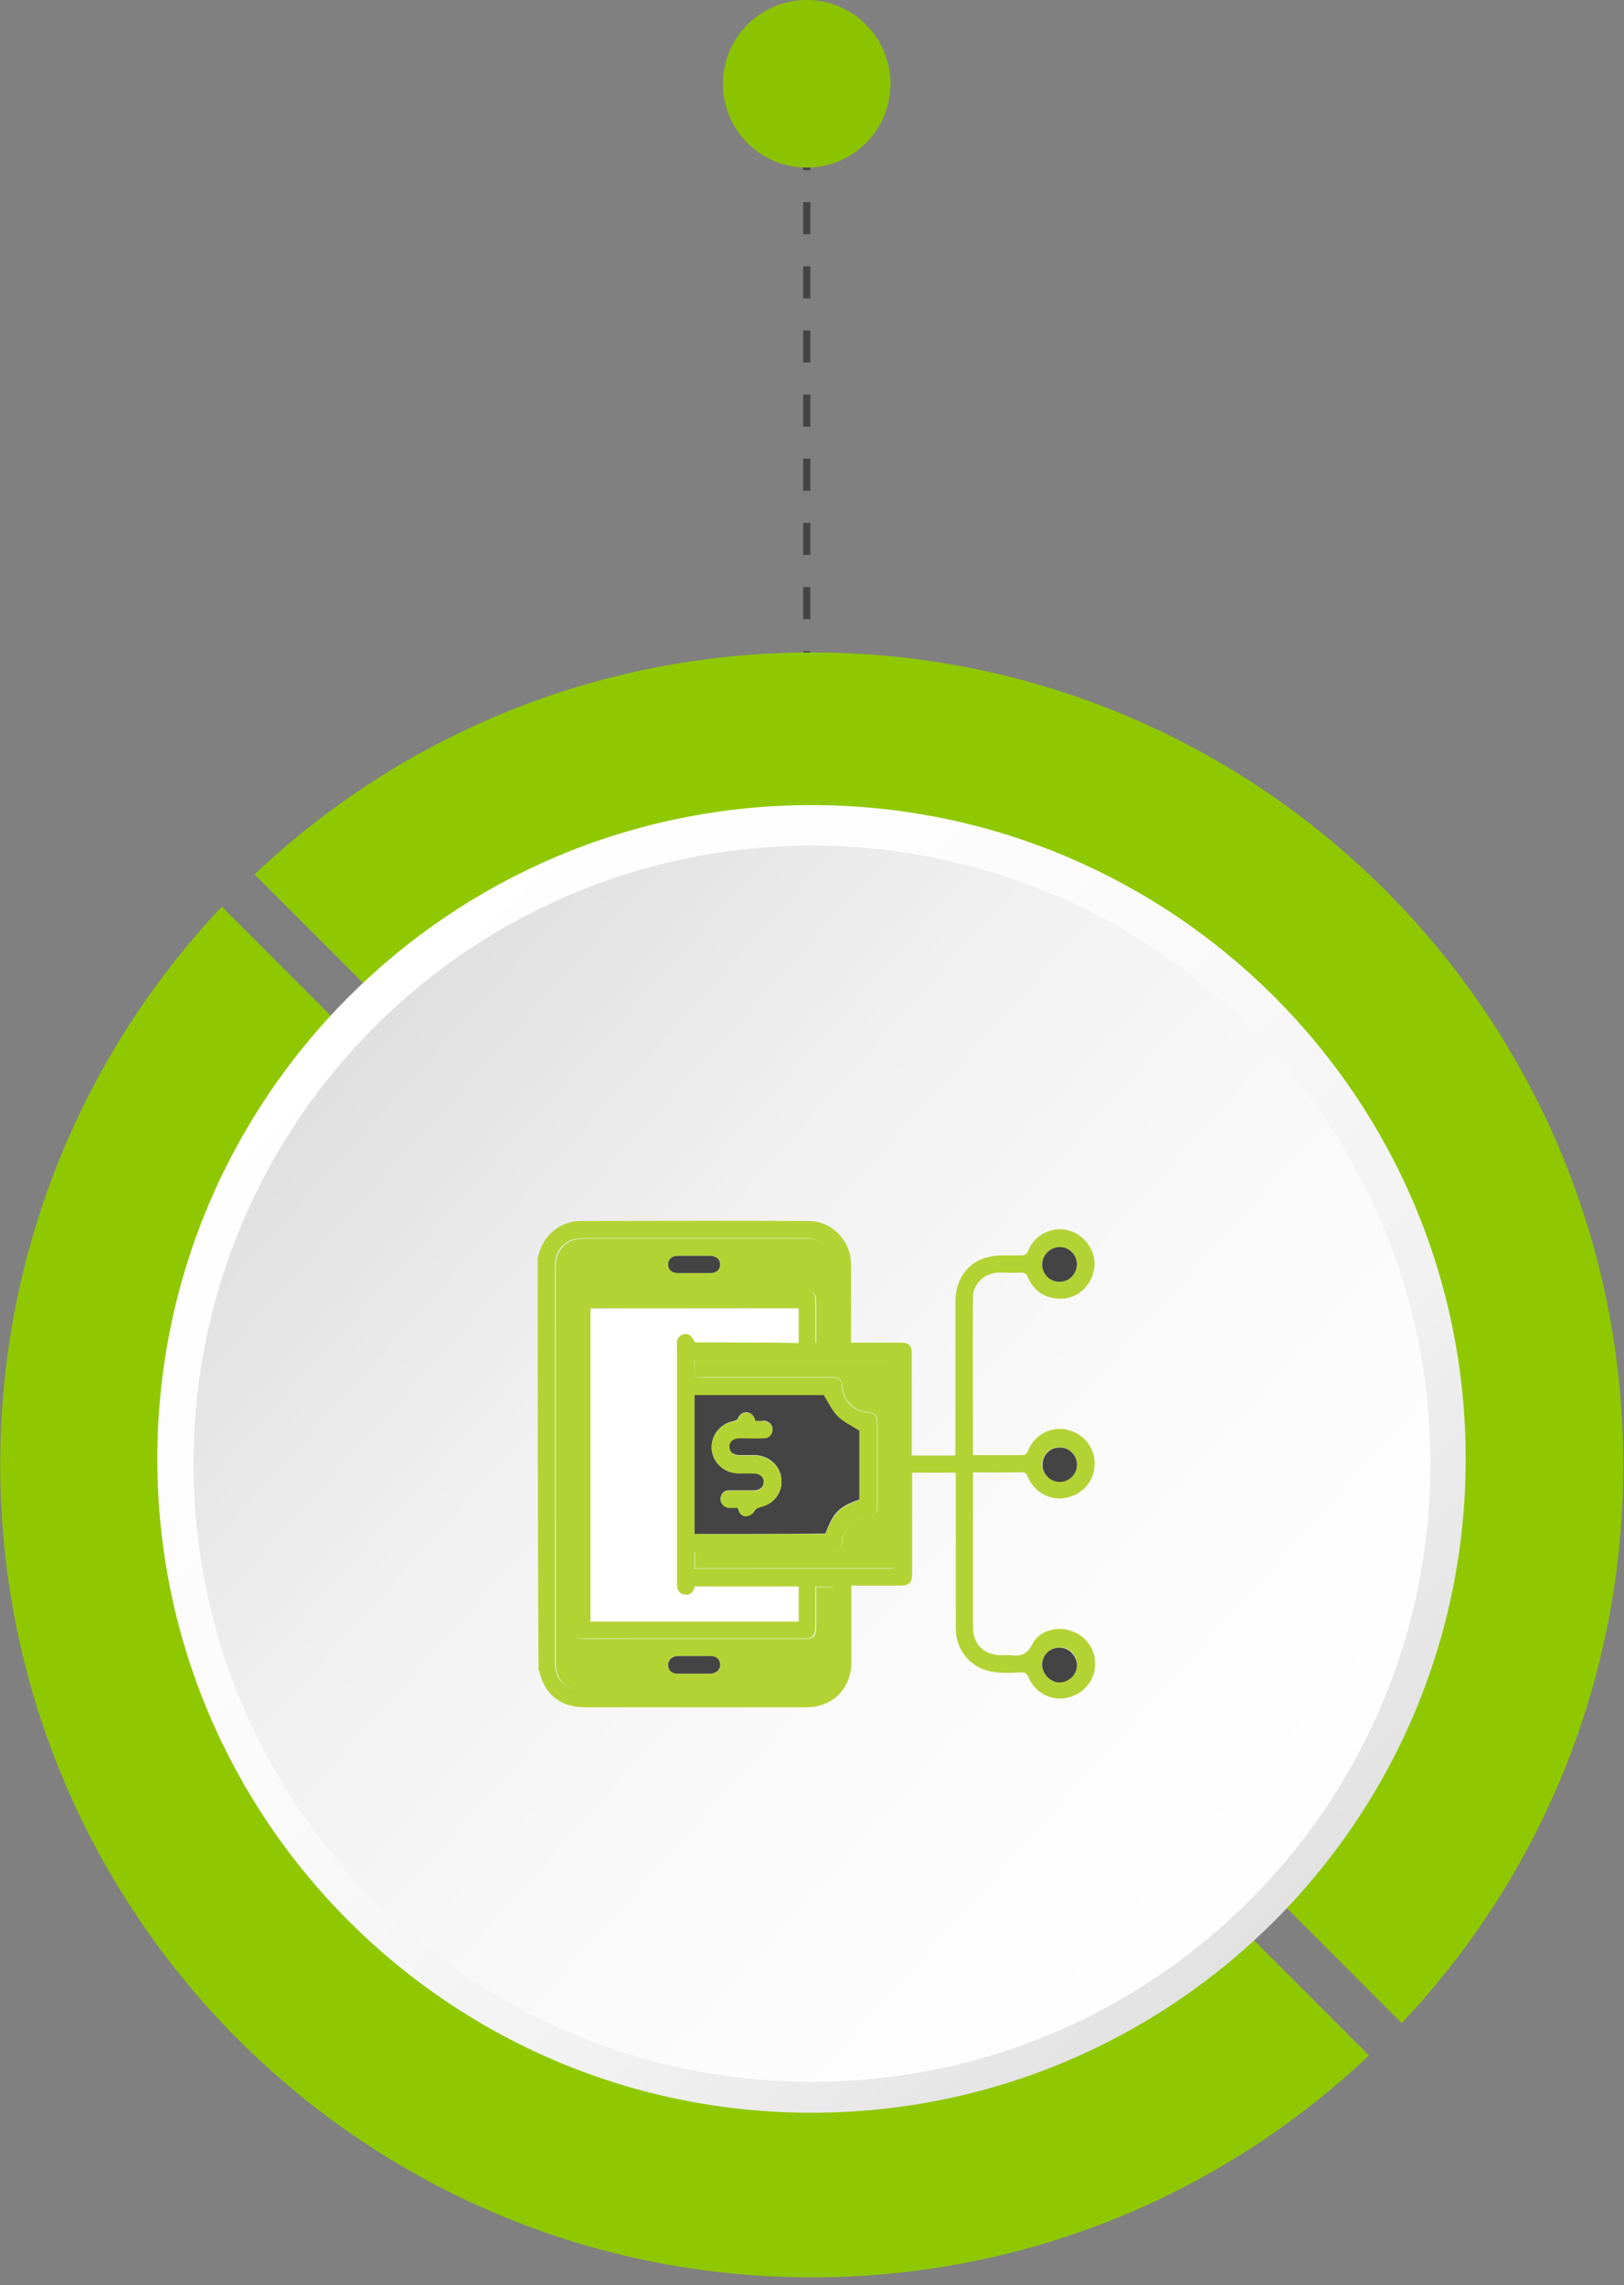 <svg width="155" height="218" viewBox="0 0 155 218" fill="none" xmlns="http://www.w3.org/2000/svg">
<rect x="0" y="0" width="155" height="218" fill="#808080" stroke="none"/>
<path d="M77 77.426V7.523" stroke="#444444" stroke-width="0.685" stroke-miterlimit="10" stroke-dasharray="3.06 3.06"/>
<path d="M76.993 15.987C81.408 15.987 84.987 12.408 84.987 7.993C84.987 3.579 81.408 0 76.993 0C72.579 0 69 3.579 69 7.993C69 12.408 72.579 15.987 76.993 15.987Z" fill="#8CC301"/>
<path d="M21.171 86.499L130.655 196.093C116.789 209.225 98.067 217.264 77.477 217.264C34.711 217.264 0.021 182.539 0.021 139.73C0.021 119.12 8.052 100.379 21.171 86.499Z" fill="#8FC800"/>
<path d="M77.477 62.244C120.243 62.244 154.932 96.968 154.932 139.778C154.932 160.388 146.902 179.129 133.783 193.009L24.299 83.415C38.165 70.282 56.887 62.244 77.477 62.244Z" fill="#8FC800"/>
<path d="M139.892 139.183C139.892 173.639 111.944 201.559 77.454 201.559C42.963 201.559 15.016 173.639 15.016 139.183C15.016 104.728 42.963 76.808 77.454 76.808C111.944 76.808 139.892 104.728 139.892 139.183Z" fill="url(#paint0_linear_40_15690)"/>
<path d="M77.499 198.612C110.099 198.612 136.526 172.211 136.526 139.644C136.526 107.078 110.099 80.677 77.499 80.677C44.9 80.677 18.473 107.078 18.473 139.644C18.473 172.211 44.9 198.612 77.499 198.612Z" fill="url(#paint1_linear_40_15690)"/>
<path d="M51.322 119.998C51.399 119.769 51.437 119.578 51.513 119.349C52.048 117.707 53.613 116.485 55.369 116.485C62.624 116.485 69.878 116.447 77.171 116.485C79.385 116.485 81.18 118.318 81.218 120.532C81.256 122.861 81.218 125.152 81.218 127.481C81.218 127.672 81.218 127.863 81.218 128.092C82.363 128.092 83.508 128.092 84.616 128.092C85.074 128.092 85.532 128.092 86.028 128.092C86.754 128.092 87.021 128.398 87.021 129.123C87.021 132.063 87.021 135.041 87.021 137.981C87.021 138.248 87.021 138.515 87.021 138.859C88.396 138.859 89.732 138.859 91.183 138.859C91.183 138.668 91.183 138.477 91.183 138.248C91.183 133.59 91.183 128.894 91.183 124.236C91.183 121.525 92.939 119.769 95.612 119.769C96.223 119.769 96.834 119.769 97.444 119.769C97.788 119.769 97.979 119.692 98.132 119.311C98.781 117.745 100.461 116.943 102.064 117.402C103.63 117.86 104.699 119.501 104.431 121.067C104.126 122.785 102.713 124.007 100.995 123.892C99.621 123.816 98.628 123.09 98.094 121.831C97.941 121.487 97.788 121.411 97.444 121.411C96.719 121.449 95.993 121.411 95.268 121.411C93.97 121.449 92.863 122.48 92.863 123.778C92.825 128.741 92.863 133.705 92.863 138.668C92.863 138.706 92.863 138.745 92.901 138.821C93.359 138.821 93.817 138.821 94.314 138.821C95.383 138.821 96.452 138.821 97.521 138.821C97.826 138.821 97.979 138.745 98.094 138.439C98.704 136.912 100.232 136.072 101.759 136.377C103.401 136.721 104.508 138.057 104.47 139.699C104.47 141.303 103.324 142.601 101.682 142.906C100.193 143.173 98.666 142.333 98.094 140.883C97.979 140.577 97.826 140.424 97.483 140.463C95.955 140.501 94.428 140.463 92.863 140.463C92.863 140.692 92.863 140.844 92.863 141.035C92.863 145.732 92.863 150.428 92.863 155.162C92.863 156.88 93.894 157.911 95.612 157.911C95.879 157.911 96.184 157.873 96.452 157.911C97.368 158.026 98.017 157.873 98.513 156.88C99.201 155.544 100.881 155.086 102.332 155.62C103.744 156.117 104.661 157.529 104.508 159.018C104.393 160.507 103.248 161.729 101.721 161.996C100.308 162.264 98.781 161.462 98.208 160.087C98.017 159.629 97.788 159.515 97.33 159.553C96.528 159.591 95.688 159.629 94.886 159.515C92.748 159.247 91.221 157.529 91.221 155.353C91.221 150.619 91.221 145.884 91.221 141.15C91.221 140.959 91.221 140.73 91.221 140.501C89.847 140.501 88.472 140.501 87.059 140.501C87.059 140.692 87.059 140.883 87.059 141.074C87.059 144.09 87.059 147.106 87.059 150.084C87.059 151 86.792 151.268 85.914 151.268C84.387 151.268 82.859 151.268 81.256 151.268C81.256 151.459 81.256 151.65 81.256 151.84C81.256 154.055 81.256 156.308 81.256 158.522C81.256 161.118 79.499 162.875 76.903 162.875C69.878 162.875 62.815 162.875 55.789 162.875C53.537 162.875 52.01 161.691 51.475 159.477C51.475 159.438 51.437 159.4 51.399 159.362C51.322 146.304 51.322 133.17 51.322 119.998ZM66.365 128.054C69.611 128.054 72.894 128.054 76.216 128.054C76.216 126.947 76.216 125.878 76.216 124.809C69.573 124.809 62.967 124.809 56.362 124.809C56.362 134.774 56.362 144.701 56.362 154.628C63.005 154.628 69.611 154.628 76.216 154.628C76.216 153.52 76.216 152.451 76.216 151.344C72.894 151.344 69.611 151.344 66.327 151.344C66.289 151.42 66.251 151.497 66.251 151.573C66.06 151.993 65.754 152.222 65.296 152.108C64.838 152.031 64.647 151.688 64.609 151.23C64.609 151.115 64.609 151 64.609 150.848C64.609 143.364 64.609 135.919 64.609 128.436C64.609 128.245 64.609 128.092 64.609 127.901C64.686 127.29 65.373 126.947 65.869 127.329C66.06 127.558 66.174 127.863 66.365 128.054ZM79.538 128.092C79.538 127.901 79.538 127.749 79.538 127.596C79.538 125.343 79.538 123.09 79.538 120.838C79.538 119.196 78.507 118.127 76.865 118.127C69.802 118.127 62.738 118.127 55.637 118.127C53.995 118.127 52.964 119.158 52.964 120.8C52.964 133.399 52.964 145.999 52.964 158.598C52.964 160.24 53.995 161.271 55.637 161.271C62.7 161.271 69.763 161.271 76.789 161.271C78.469 161.271 79.499 160.24 79.499 158.56C79.499 156.346 79.499 154.093 79.499 151.879C79.499 151.726 79.499 151.535 79.461 151.382C78.889 151.382 78.392 151.382 77.82 151.382C77.82 152.642 77.82 153.864 77.82 155.086C77.82 156.078 77.591 156.308 76.598 156.308C69.649 156.308 62.738 156.308 55.789 156.308C54.797 156.308 54.568 156.078 54.568 155.086C54.568 144.815 54.568 134.583 54.568 124.312C54.568 123.32 54.797 123.09 55.789 123.09C62.738 123.09 69.649 123.09 76.598 123.09C77.591 123.09 77.82 123.32 77.82 124.312C77.82 125.534 77.82 126.794 77.82 128.054C78.43 128.092 78.965 128.092 79.538 128.092ZM66.289 146.342C70.489 146.342 74.612 146.342 78.774 146.342C79.614 144.281 80.11 143.784 82.019 143.097C82.019 140.844 82.019 138.592 82.019 136.53C81.256 136.034 80.492 135.728 79.958 135.156C79.423 134.621 79.079 133.819 78.621 133.132C74.612 133.132 70.451 133.132 66.289 133.132C66.289 137.523 66.289 141.913 66.289 146.342ZM66.289 131.414C66.556 131.414 66.747 131.414 66.976 131.414C71.1 131.414 75.223 131.414 79.309 131.414C80.072 131.414 80.34 131.643 80.378 132.407C80.492 133.666 81.447 134.621 82.707 134.736C83.47 134.812 83.699 135.041 83.699 135.843C83.699 138.439 83.699 141.035 83.699 143.632C83.699 144.433 83.47 144.663 82.668 144.739C81.447 144.853 80.53 145.808 80.378 146.992C80.301 147.87 80.072 148.061 79.194 148.061C75.071 148.061 70.947 148.061 66.862 148.061C66.671 148.061 66.48 148.061 66.289 148.061C66.289 148.633 66.289 149.168 66.289 149.664C72.665 149.664 79.003 149.664 85.303 149.664C85.303 143.021 85.303 136.415 85.303 129.81C78.927 129.81 72.627 129.81 66.251 129.81C66.289 130.345 66.289 130.841 66.289 131.414ZM101.11 122.289C102.026 122.289 102.752 121.563 102.79 120.647C102.79 119.731 102.064 118.967 101.148 118.967C100.232 118.967 99.468 119.692 99.468 120.647C99.468 121.525 100.232 122.289 101.11 122.289ZM102.79 139.737C102.79 138.821 102.064 138.095 101.148 138.057C100.232 138.057 99.468 138.783 99.468 139.661C99.43 140.577 100.193 141.341 101.11 141.341C102.026 141.379 102.79 140.654 102.79 139.737ZM99.468 158.751C99.43 159.667 100.155 160.431 101.033 160.469C101.95 160.507 102.752 159.782 102.79 158.866C102.828 157.949 102.102 157.186 101.186 157.148C100.27 157.148 99.506 157.835 99.468 158.751Z" fill="#B3D334"/>
<path d="M66.367 128.054C66.214 127.825 66.061 127.558 65.87 127.405C65.374 127.061 64.725 127.367 64.61 127.978C64.572 128.13 64.61 128.321 64.61 128.512C64.61 135.995 64.61 143.441 64.61 150.924C64.61 151.039 64.61 151.153 64.61 151.306C64.61 151.764 64.839 152.069 65.297 152.184C65.756 152.26 66.061 152.069 66.252 151.649C66.29 151.573 66.328 151.497 66.328 151.42C69.612 151.42 72.895 151.42 76.217 151.42C76.217 152.528 76.217 153.597 76.217 154.704C69.612 154.704 63.007 154.704 56.363 154.704C56.363 144.777 56.363 134.85 56.363 124.885C62.968 124.885 69.574 124.885 76.217 124.885C76.217 125.954 76.217 127.023 76.217 128.13C72.895 128.054 69.612 128.054 66.367 128.054Z" fill="white"/>
<path d="M79.54 128.093C78.968 128.093 78.433 128.093 77.898 128.093C77.898 126.833 77.898 125.573 77.898 124.351C77.898 123.359 77.669 123.129 76.677 123.129C69.728 123.129 62.817 123.129 55.868 123.129C54.876 123.129 54.647 123.359 54.647 124.351C54.647 134.622 54.647 144.854 54.647 155.125C54.647 156.118 54.876 156.347 55.868 156.347C62.817 156.347 69.728 156.347 76.677 156.347C77.669 156.347 77.898 156.118 77.898 155.125C77.898 153.903 77.898 152.681 77.898 151.421C78.433 151.421 78.968 151.421 79.54 151.421C79.54 151.574 79.579 151.765 79.579 151.918C79.579 154.132 79.579 156.385 79.579 158.599C79.579 160.279 78.548 161.31 76.868 161.31C69.804 161.31 62.741 161.31 55.716 161.31C54.074 161.31 53.043 160.279 53.043 158.637C53.043 146.038 53.043 133.438 53.043 120.839C53.043 119.235 54.074 118.166 55.716 118.166C62.779 118.166 69.842 118.166 76.944 118.166C78.586 118.166 79.617 119.197 79.617 120.877C79.617 123.129 79.617 125.382 79.617 127.635C79.54 127.749 79.54 127.902 79.54 128.093ZM66.292 119.808C65.757 119.808 65.223 119.808 64.688 119.808C64.115 119.808 63.772 120.151 63.772 120.648C63.772 121.106 64.115 121.45 64.65 121.45C65.719 121.45 66.75 121.45 67.819 121.45C68.392 121.45 68.735 121.106 68.735 120.61C68.735 120.113 68.353 119.808 67.781 119.808C67.323 119.808 66.788 119.808 66.292 119.808ZM66.253 159.668C66.788 159.668 67.323 159.668 67.857 159.668C68.392 159.668 68.735 159.325 68.735 158.828C68.735 158.37 68.392 158.027 67.857 157.988C66.788 157.988 65.719 157.988 64.65 157.988C64.115 157.988 63.772 158.332 63.772 158.828C63.772 159.287 64.115 159.63 64.65 159.668C65.184 159.668 65.719 159.668 66.253 159.668Z" fill="#B3D334"/>
<path d="M66.289 146.343C66.289 141.914 66.289 137.523 66.289 133.094C70.451 133.094 74.612 133.094 78.621 133.094C79.08 133.819 79.423 134.583 79.958 135.118C80.492 135.652 81.256 135.996 82.019 136.492C82.019 138.554 82.019 140.806 82.019 143.059C80.072 143.746 79.576 144.243 78.774 146.304C74.612 146.343 70.451 146.343 66.289 146.343ZM72.093 135.576C71.978 135.118 71.749 134.774 71.252 134.736C70.833 134.736 70.565 134.965 70.413 135.347C70.374 135.461 70.145 135.538 69.993 135.576C68.694 135.843 67.816 136.988 67.931 138.287C68.045 139.547 69.114 140.501 70.451 140.539C70.947 140.539 71.405 140.539 71.902 140.539C72.551 140.539 72.933 140.883 72.894 141.379C72.894 141.876 72.513 142.181 71.902 142.181C71.138 142.181 70.336 142.181 69.573 142.181C69.076 142.181 68.771 142.563 68.771 143.021C68.771 143.441 69.114 143.785 69.573 143.823C69.84 143.861 70.107 143.823 70.413 143.823C70.527 144.281 70.756 144.663 71.252 144.625C71.52 144.586 71.863 144.395 71.978 144.166C72.131 143.899 72.283 143.785 72.589 143.746C73.887 143.479 74.727 142.334 74.574 141.074C74.46 139.814 73.391 138.859 72.054 138.821C71.558 138.821 71.1 138.821 70.603 138.821C69.954 138.821 69.573 138.477 69.611 137.981C69.611 137.485 69.993 137.179 70.603 137.179C71.367 137.179 72.169 137.179 72.933 137.179C73.429 137.179 73.734 136.798 73.734 136.339C73.734 135.919 73.391 135.576 72.933 135.538C72.665 135.576 72.398 135.576 72.093 135.576Z" fill="#444444"/>
<path d="M66.289 131.414C66.289 130.842 66.289 130.345 66.289 129.773C72.627 129.773 78.965 129.773 85.341 129.773C85.341 136.378 85.341 142.983 85.341 149.627C79.003 149.627 72.665 149.627 66.327 149.627C66.327 149.092 66.327 148.596 66.327 148.023C66.518 148.023 66.709 148.023 66.9 148.023C71.023 148.023 75.147 148.023 79.232 148.023C80.11 148.023 80.301 147.832 80.416 146.954C80.53 145.77 81.485 144.816 82.707 144.701C83.508 144.625 83.738 144.396 83.738 143.594C83.738 140.998 83.738 138.402 83.738 135.805C83.738 135.042 83.508 134.774 82.745 134.698C81.485 134.583 80.53 133.629 80.416 132.369C80.34 131.605 80.11 131.376 79.347 131.376C75.223 131.376 71.1 131.376 67.014 131.376C66.747 131.414 66.556 131.414 66.289 131.414Z" fill="#B3D334"/>
<path d="M101.111 122.289C100.194 122.289 99.469 121.525 99.469 120.647C99.469 119.73 100.232 118.967 101.149 118.967C102.065 118.967 102.79 119.73 102.79 120.647C102.752 121.563 102.027 122.289 101.111 122.289Z" fill="#444444"/>
<path d="M102.791 139.737C102.791 140.654 102.027 141.379 101.149 141.379C100.233 141.379 99.469 140.615 99.507 139.699C99.507 138.783 100.271 138.057 101.187 138.095C102.065 138.095 102.791 138.859 102.791 139.737Z" fill="#444444"/>
<path d="M99.468 158.751C99.506 157.835 100.27 157.147 101.186 157.186C102.065 157.224 102.79 157.987 102.79 158.904C102.752 159.82 101.95 160.545 101.034 160.507C100.155 160.431 99.43 159.629 99.468 158.751Z" fill="#444444"/>
<path d="M66.29 119.807C66.786 119.807 67.282 119.807 67.778 119.807C68.351 119.807 68.733 120.151 68.733 120.609C68.733 121.106 68.389 121.449 67.817 121.449C66.748 121.449 65.717 121.449 64.648 121.449C64.113 121.449 63.77 121.106 63.77 120.647C63.77 120.151 64.113 119.807 64.686 119.807C65.22 119.807 65.755 119.807 66.29 119.807Z" fill="#444444"/>
<path d="M66.251 159.668C65.717 159.668 65.182 159.668 64.648 159.668C64.113 159.668 63.77 159.324 63.77 158.828C63.77 158.37 64.113 158.026 64.648 157.988C65.717 157.988 66.786 157.988 67.855 157.988C68.389 157.988 68.733 158.332 68.733 158.828C68.733 159.286 68.389 159.63 67.855 159.668C67.32 159.668 66.786 159.668 66.251 159.668Z" fill="#444444"/>
<path d="M72.094 135.576C72.399 135.576 72.667 135.576 72.934 135.576C73.392 135.614 73.736 135.958 73.736 136.378C73.736 136.836 73.43 137.218 72.934 137.218C72.17 137.256 71.368 137.218 70.605 137.218C69.994 137.218 69.612 137.523 69.612 138.019C69.612 138.554 69.994 138.859 70.605 138.859C71.101 138.859 71.559 138.859 72.056 138.859C73.354 138.898 74.423 139.814 74.576 141.112C74.69 142.372 73.85 143.517 72.59 143.785C72.323 143.861 72.132 143.937 71.979 144.205C71.865 144.434 71.521 144.625 71.254 144.663C70.758 144.701 70.529 144.319 70.414 143.861C70.147 143.861 69.879 143.861 69.574 143.861C69.116 143.823 68.81 143.479 68.772 143.059C68.772 142.601 69.078 142.219 69.574 142.219C70.338 142.181 71.139 142.219 71.903 142.219C72.514 142.219 72.896 141.914 72.896 141.418C72.896 140.883 72.514 140.578 71.903 140.578C71.407 140.578 70.949 140.578 70.452 140.578C69.154 140.539 68.085 139.623 67.932 138.325C67.818 137.027 68.658 135.881 69.994 135.614C70.147 135.576 70.376 135.5 70.414 135.385C70.605 135.003 70.834 134.736 71.254 134.774C71.75 134.774 71.979 135.118 72.094 135.576Z" fill="#B3D334"/>
<defs>
<linearGradient id="paint0_linear_40_15690" x1="32.974" y1="92.902" x2="125.413" y2="189.173" gradientUnits="userSpaceOnUse">
<stop stop-color="white"/>
<stop offset="0.368" stop-color="#FBFBFB"/>
<stop offset="0.695" stop-color="#F1F1F1"/>
<stop offset="1" stop-color="#DFDFDF"/>
</linearGradient>
<linearGradient id="paint1_linear_40_15690" x1="32.364" y1="99.248" x2="128.867" y2="185.785" gradientUnits="userSpaceOnUse">
<stop stop-color="#DFDFDF"/>
<stop offset="0.305" stop-color="#F1F1F1"/>
<stop offset="0.632" stop-color="#FBFBFB"/>
<stop offset="1" stop-color="white"/>
</linearGradient>
</defs>
</svg>

